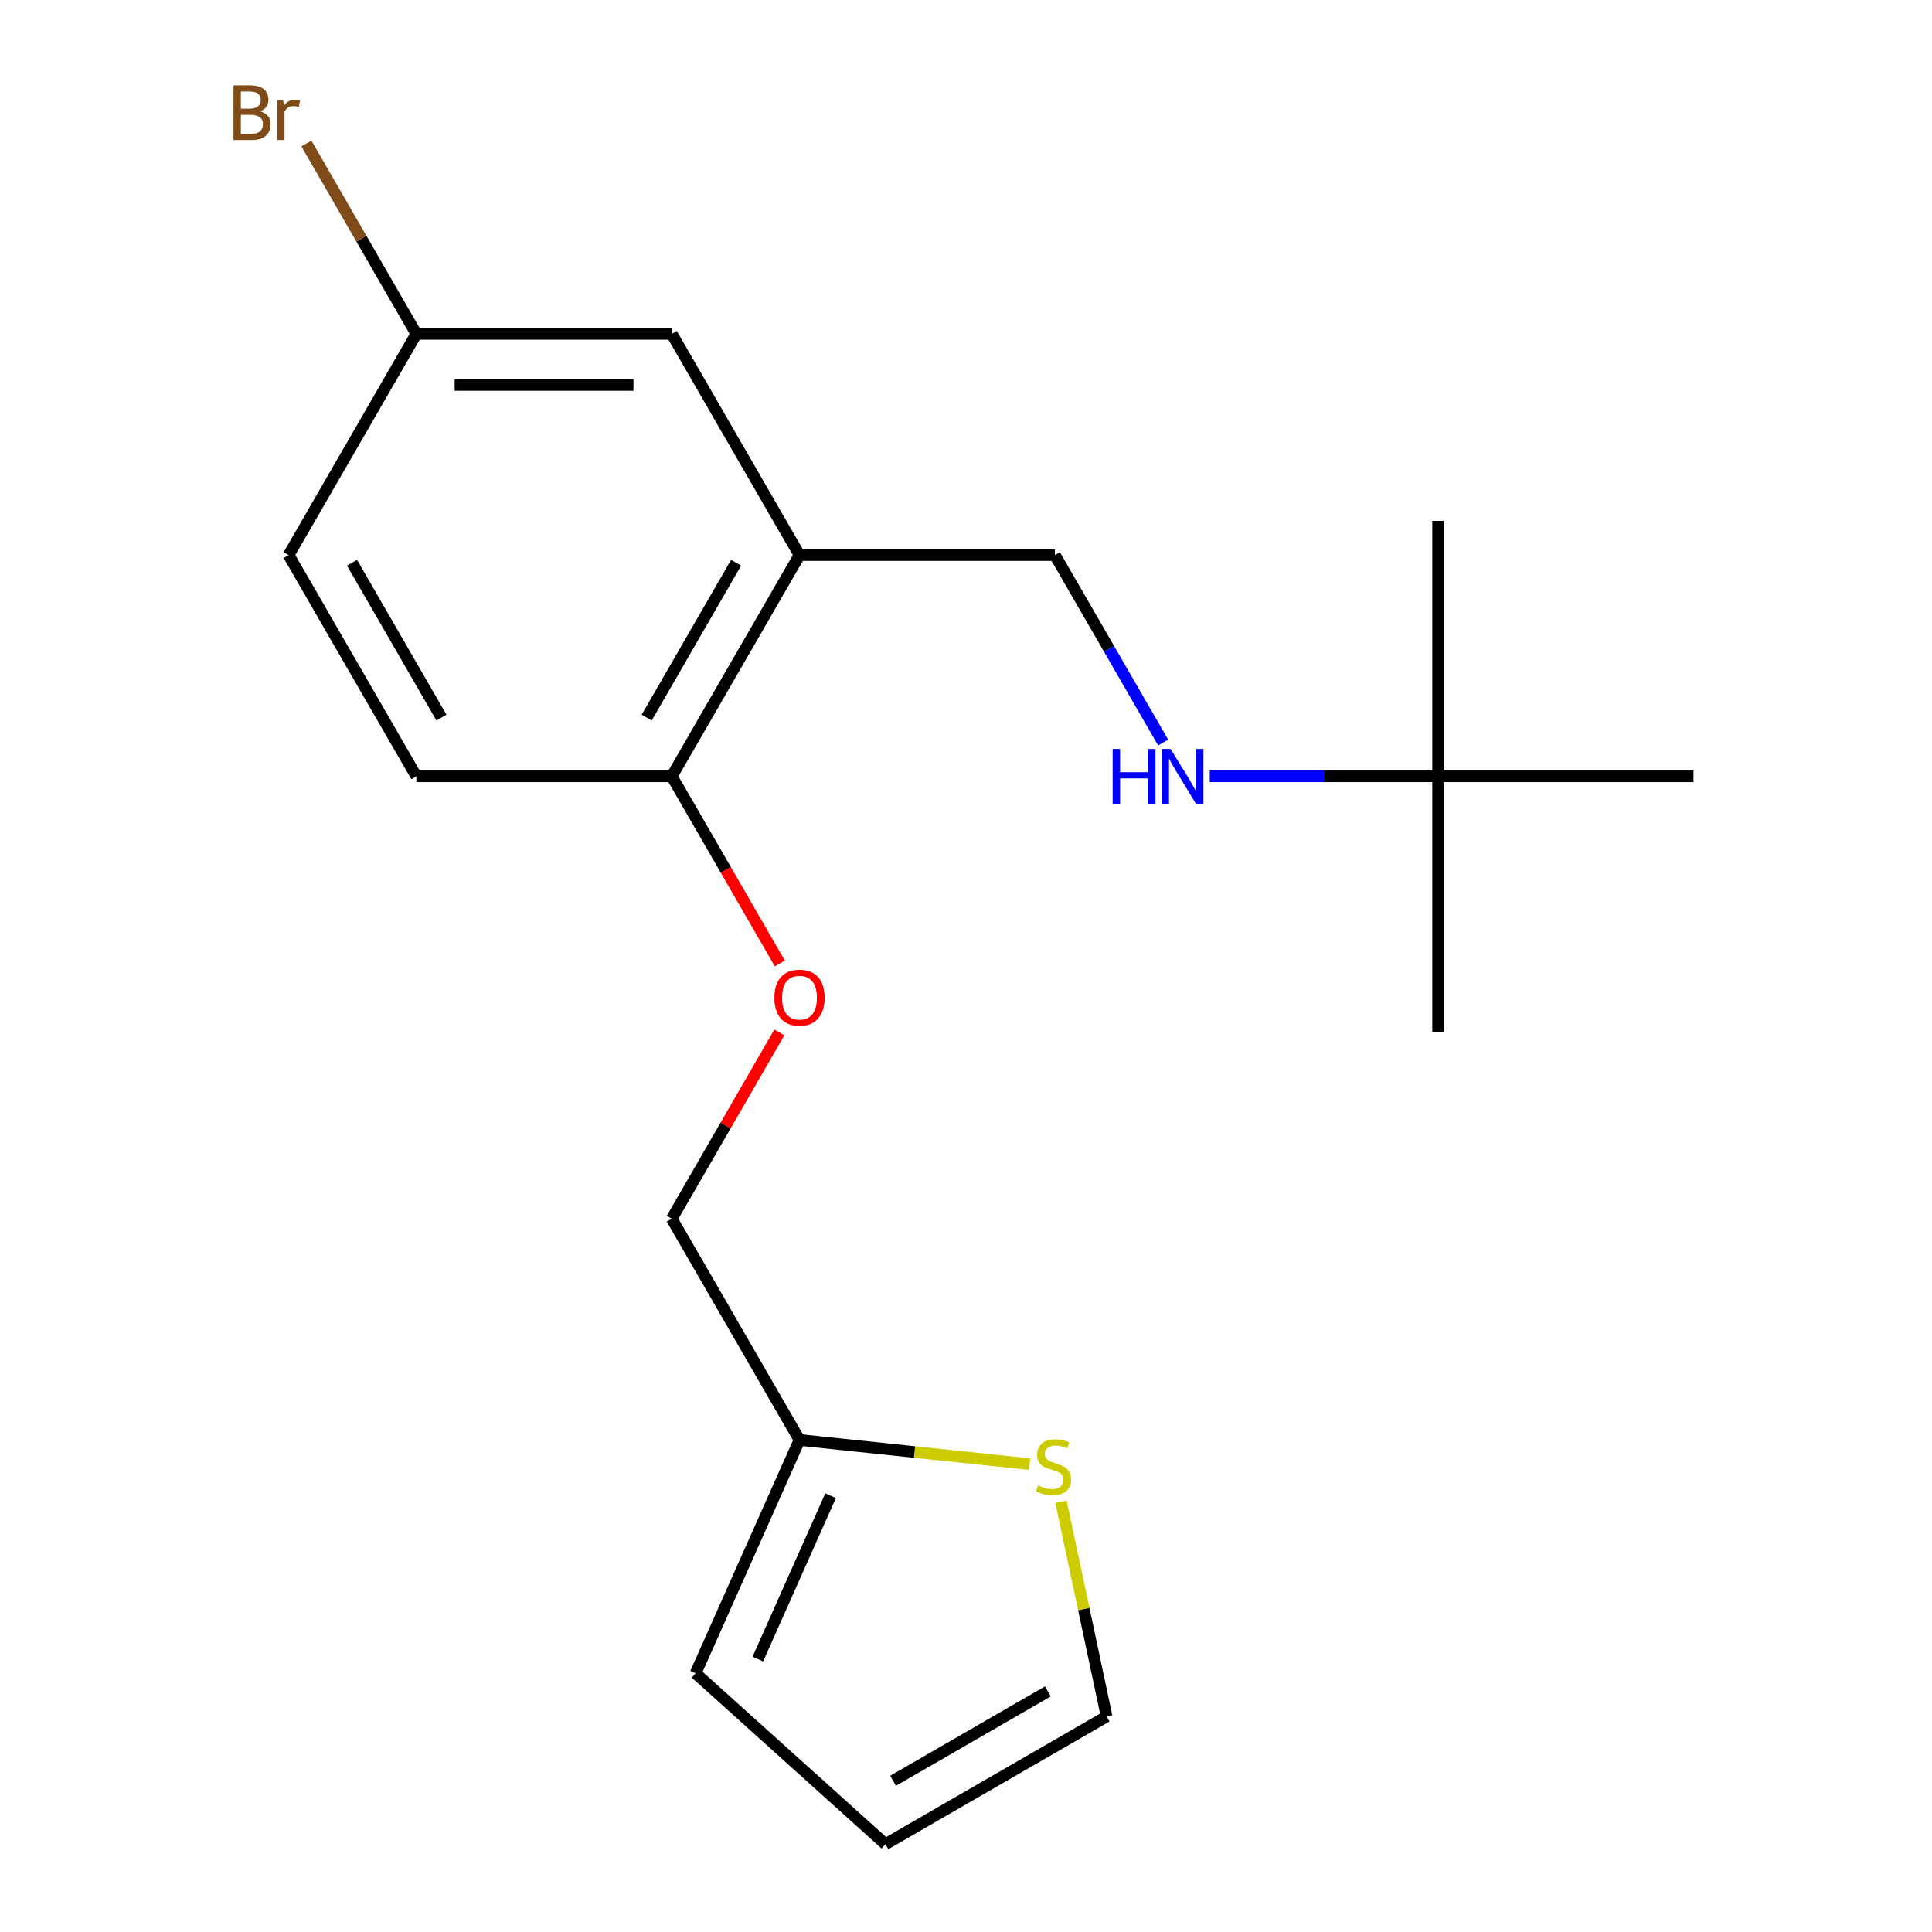 <?xml version='1.0' encoding='iso-8859-1'?>
<svg version='1.1' baseProfile='full'
              xmlns='http://www.w3.org/2000/svg'
                      xmlns:rdkit='http://www.rdkit.org/xml'
                      xmlns:xlink='http://www.w3.org/1999/xlink'
                  xml:space='preserve'
width='1000px' height='1000px' viewBox='0 0 1000 1000'>
<!-- END OF HEADER -->
<rect style='opacity:1.0;fill:#FFFFFF;stroke:none' width='1000' height='1000' x='0' y='0'> </rect>
<path class='bond-2' d='M 413.814,287.317 L 347.709,401.813' style='fill:none;fill-rule:evenodd;stroke:#000000;stroke-width:6px;stroke-linecap:butt;stroke-linejoin:miter;stroke-opacity:1' />
<path class='bond-2' d='M 380.999,291.271 L 334.726,371.418' style='fill:none;fill-rule:evenodd;stroke:#000000;stroke-width:6px;stroke-linecap:butt;stroke-linejoin:miter;stroke-opacity:1' />
<path class='bond-3' d='M 413.814,287.317 L 546.022,287.317' style='fill:none;fill-rule:evenodd;stroke:#000000;stroke-width:6px;stroke-linecap:butt;stroke-linejoin:miter;stroke-opacity:1' />
<path class='bond-4' d='M 413.814,287.317 L 347.709,172.821' style='fill:none;fill-rule:evenodd;stroke:#000000;stroke-width:6px;stroke-linecap:butt;stroke-linejoin:miter;stroke-opacity:1' />
<path class='bond-0' d='M 532.913,757.82 L 473.363,751.561' style='fill:none;fill-rule:evenodd;stroke:#CCCC00;stroke-width:6px;stroke-linecap:butt;stroke-linejoin:miter;stroke-opacity:1' />
<path class='bond-0' d='M 473.363,751.561 L 413.814,745.302' style='fill:none;fill-rule:evenodd;stroke:#000000;stroke-width:6px;stroke-linecap:butt;stroke-linejoin:miter;stroke-opacity:1' />
<path class='bond-7' d='M 549.163,777.307 L 560.975,832.874' style='fill:none;fill-rule:evenodd;stroke:#CCCC00;stroke-width:6px;stroke-linecap:butt;stroke-linejoin:miter;stroke-opacity:1' />
<path class='bond-7' d='M 560.975,832.874 L 572.786,888.441' style='fill:none;fill-rule:evenodd;stroke:#000000;stroke-width:6px;stroke-linecap:butt;stroke-linejoin:miter;stroke-opacity:1' />
<path class='bond-1' d='M 413.814,745.302 L 347.709,630.806' style='fill:none;fill-rule:evenodd;stroke:#000000;stroke-width:6px;stroke-linecap:butt;stroke-linejoin:miter;stroke-opacity:1' />
<path class='bond-8' d='M 413.814,745.302 L 360.039,866.081' style='fill:none;fill-rule:evenodd;stroke:#000000;stroke-width:6px;stroke-linecap:butt;stroke-linejoin:miter;stroke-opacity:1' />
<path class='bond-8' d='M 429.903,774.173 L 392.261,858.719' style='fill:none;fill-rule:evenodd;stroke:#000000;stroke-width:6px;stroke-linecap:butt;stroke-linejoin:miter;stroke-opacity:1' />
<path class='bond-6' d='M 347.709,401.813 L 375.673,450.249' style='fill:none;fill-rule:evenodd;stroke:#000000;stroke-width:6px;stroke-linecap:butt;stroke-linejoin:miter;stroke-opacity:1' />
<path class='bond-6' d='M 375.673,450.249 L 403.638,498.684' style='fill:none;fill-rule:evenodd;stroke:#FF0000;stroke-width:6px;stroke-linecap:butt;stroke-linejoin:miter;stroke-opacity:1' />
<path class='bond-11' d='M 347.709,401.813 L 215.5,401.813' style='fill:none;fill-rule:evenodd;stroke:#000000;stroke-width:6px;stroke-linecap:butt;stroke-linejoin:miter;stroke-opacity:1' />
<path class='bond-5' d='M 546.022,287.317 L 574.033,335.833' style='fill:none;fill-rule:evenodd;stroke:#000000;stroke-width:6px;stroke-linecap:butt;stroke-linejoin:miter;stroke-opacity:1' />
<path class='bond-5' d='M 574.033,335.833 L 602.043,384.348' style='fill:none;fill-rule:evenodd;stroke:#0000FF;stroke-width:6px;stroke-linecap:butt;stroke-linejoin:miter;stroke-opacity:1' />
<path class='bond-13' d='M 347.709,172.821 L 215.5,172.821' style='fill:none;fill-rule:evenodd;stroke:#000000;stroke-width:6px;stroke-linecap:butt;stroke-linejoin:miter;stroke-opacity:1' />
<path class='bond-13' d='M 327.878,199.263 L 235.332,199.263' style='fill:none;fill-rule:evenodd;stroke:#000000;stroke-width:6px;stroke-linecap:butt;stroke-linejoin:miter;stroke-opacity:1' />
<path class='bond-10' d='M 626.172,401.813 L 685.254,401.813' style='fill:none;fill-rule:evenodd;stroke:#0000FF;stroke-width:6px;stroke-linecap:butt;stroke-linejoin:miter;stroke-opacity:1' />
<path class='bond-10' d='M 685.254,401.813 L 744.336,401.813' style='fill:none;fill-rule:evenodd;stroke:#000000;stroke-width:6px;stroke-linecap:butt;stroke-linejoin:miter;stroke-opacity:1' />
<path class='bond-12' d='M 403.384,534.375 L 375.546,582.59' style='fill:none;fill-rule:evenodd;stroke:#FF0000;stroke-width:6px;stroke-linecap:butt;stroke-linejoin:miter;stroke-opacity:1' />
<path class='bond-12' d='M 375.546,582.59 L 347.709,630.806' style='fill:none;fill-rule:evenodd;stroke:#000000;stroke-width:6px;stroke-linecap:butt;stroke-linejoin:miter;stroke-opacity:1' />
<path class='bond-20' d='M 572.786,888.441 L 458.29,954.545' style='fill:none;fill-rule:evenodd;stroke:#000000;stroke-width:6px;stroke-linecap:butt;stroke-linejoin:miter;stroke-opacity:1' />
<path class='bond-20' d='M 542.391,875.457 L 462.243,921.731' style='fill:none;fill-rule:evenodd;stroke:#000000;stroke-width:6px;stroke-linecap:butt;stroke-linejoin:miter;stroke-opacity:1' />
<path class='bond-9' d='M 360.039,866.081 L 458.29,954.545' style='fill:none;fill-rule:evenodd;stroke:#000000;stroke-width:6px;stroke-linecap:butt;stroke-linejoin:miter;stroke-opacity:1' />
<path class='bond-16' d='M 744.336,401.813 L 744.336,534.022' style='fill:none;fill-rule:evenodd;stroke:#000000;stroke-width:6px;stroke-linecap:butt;stroke-linejoin:miter;stroke-opacity:1' />
<path class='bond-17' d='M 744.336,401.813 L 744.336,269.604' style='fill:none;fill-rule:evenodd;stroke:#000000;stroke-width:6px;stroke-linecap:butt;stroke-linejoin:miter;stroke-opacity:1' />
<path class='bond-18' d='M 744.336,401.813 L 876.544,401.813' style='fill:none;fill-rule:evenodd;stroke:#000000;stroke-width:6px;stroke-linecap:butt;stroke-linejoin:miter;stroke-opacity:1' />
<path class='bond-19' d='M 215.5,401.813 L 149.396,287.317' style='fill:none;fill-rule:evenodd;stroke:#000000;stroke-width:6px;stroke-linecap:butt;stroke-linejoin:miter;stroke-opacity:1' />
<path class='bond-19' d='M 228.484,371.418 L 182.211,291.271' style='fill:none;fill-rule:evenodd;stroke:#000000;stroke-width:6px;stroke-linecap:butt;stroke-linejoin:miter;stroke-opacity:1' />
<path class='bond-14' d='M 215.5,172.821 L 149.396,287.317' style='fill:none;fill-rule:evenodd;stroke:#000000;stroke-width:6px;stroke-linecap:butt;stroke-linejoin:miter;stroke-opacity:1' />
<path class='bond-15' d='M 215.5,172.821 L 187.051,123.545' style='fill:none;fill-rule:evenodd;stroke:#000000;stroke-width:6px;stroke-linecap:butt;stroke-linejoin:miter;stroke-opacity:1' />
<path class='bond-15' d='M 187.051,123.545 L 158.601,74.269' style='fill:none;fill-rule:evenodd;stroke:#7F4C19;stroke-width:6px;stroke-linecap:butt;stroke-linejoin:miter;stroke-opacity:1' />
<path  class='atom-1' d='M 537.298 768.841
Q 537.618 768.961, 538.938 769.521
Q 540.258 770.081, 541.698 770.441
Q 543.178 770.761, 544.618 770.761
Q 547.298 770.761, 548.858 769.481
Q 550.418 768.161, 550.418 765.881
Q 550.418 764.321, 549.618 763.361
Q 548.858 762.401, 547.658 761.881
Q 546.458 761.361, 544.458 760.761
Q 541.938 760.001, 540.418 759.281
Q 538.938 758.561, 537.858 757.041
Q 536.818 755.521, 536.818 752.961
Q 536.818 749.401, 539.218 747.201
Q 541.658 745.001, 546.458 745.001
Q 549.738 745.001, 553.458 746.561
L 552.538 749.641
Q 549.138 748.241, 546.578 748.241
Q 543.818 748.241, 542.298 749.401
Q 540.778 750.521, 540.818 752.481
Q 540.818 754.001, 541.578 754.921
Q 542.378 755.841, 543.498 756.361
Q 544.658 756.881, 546.578 757.481
Q 549.138 758.281, 550.658 759.081
Q 552.178 759.881, 553.258 761.521
Q 554.378 763.121, 554.378 765.881
Q 554.378 769.801, 551.738 771.921
Q 549.138 774.001, 544.778 774.001
Q 542.258 774.001, 540.338 773.441
Q 538.458 772.921, 536.218 772.001
L 537.298 768.841
' fill='#CCCC00'/>
<path  class='atom-6' d='M 575.907 387.653
L 579.747 387.653
L 579.747 399.693
L 594.227 399.693
L 594.227 387.653
L 598.067 387.653
L 598.067 415.973
L 594.227 415.973
L 594.227 402.893
L 579.747 402.893
L 579.747 415.973
L 575.907 415.973
L 575.907 387.653
' fill='#0000FF'/>
<path  class='atom-6' d='M 605.867 387.653
L 615.147 402.653
Q 616.067 404.133, 617.547 406.813
Q 619.027 409.493, 619.107 409.653
L 619.107 387.653
L 622.867 387.653
L 622.867 415.973
L 618.987 415.973
L 609.027 399.573
Q 607.867 397.653, 606.627 395.453
Q 605.427 393.253, 605.067 392.573
L 605.067 415.973
L 601.387 415.973
L 601.387 387.653
L 605.867 387.653
' fill='#0000FF'/>
<path  class='atom-7' d='M 400.814 516.389
Q 400.814 509.589, 404.174 505.789
Q 407.534 501.989, 413.814 501.989
Q 420.094 501.989, 423.454 505.789
Q 426.814 509.589, 426.814 516.389
Q 426.814 523.269, 423.414 527.189
Q 420.014 531.069, 413.814 531.069
Q 407.574 531.069, 404.174 527.189
Q 400.814 523.309, 400.814 516.389
M 413.814 527.869
Q 418.134 527.869, 420.454 524.989
Q 422.814 522.069, 422.814 516.389
Q 422.814 510.829, 420.454 508.029
Q 418.134 505.189, 413.814 505.189
Q 409.494 505.189, 407.134 507.989
Q 404.814 510.789, 404.814 516.389
Q 404.814 522.109, 407.134 524.989
Q 409.494 527.869, 413.814 527.869
' fill='#FF0000'/>
<path  class='atom-16' d='M 134.616 57.605
Q 137.336 58.365, 138.696 60.045
Q 140.096 61.685, 140.096 64.125
Q 140.096 68.045, 137.576 70.285
Q 135.096 72.485, 130.376 72.485
L 120.856 72.485
L 120.856 44.165
L 129.216 44.165
Q 134.056 44.165, 136.496 46.125
Q 138.936 48.085, 138.936 51.685
Q 138.936 55.965, 134.616 57.605
M 124.656 47.365
L 124.656 56.245
L 129.216 56.245
Q 132.016 56.245, 133.456 55.125
Q 134.936 53.965, 134.936 51.685
Q 134.936 47.365, 129.216 47.365
L 124.656 47.365
M 130.376 69.285
Q 133.136 69.285, 134.616 67.965
Q 136.096 66.645, 136.096 64.125
Q 136.096 61.805, 134.456 60.645
Q 132.856 59.445, 129.776 59.445
L 124.656 59.445
L 124.656 69.285
L 130.376 69.285
' fill='#7F4C19'/>
<path  class='atom-16' d='M 146.536 51.925
L 146.976 54.765
Q 149.136 51.565, 152.656 51.565
Q 153.776 51.565, 155.296 51.965
L 154.696 55.325
Q 152.976 54.925, 152.016 54.925
Q 150.336 54.925, 149.216 55.605
Q 148.136 56.245, 147.256 57.805
L 147.256 72.485
L 143.496 72.485
L 143.496 51.925
L 146.536 51.925
' fill='#7F4C19'/>
</svg>
